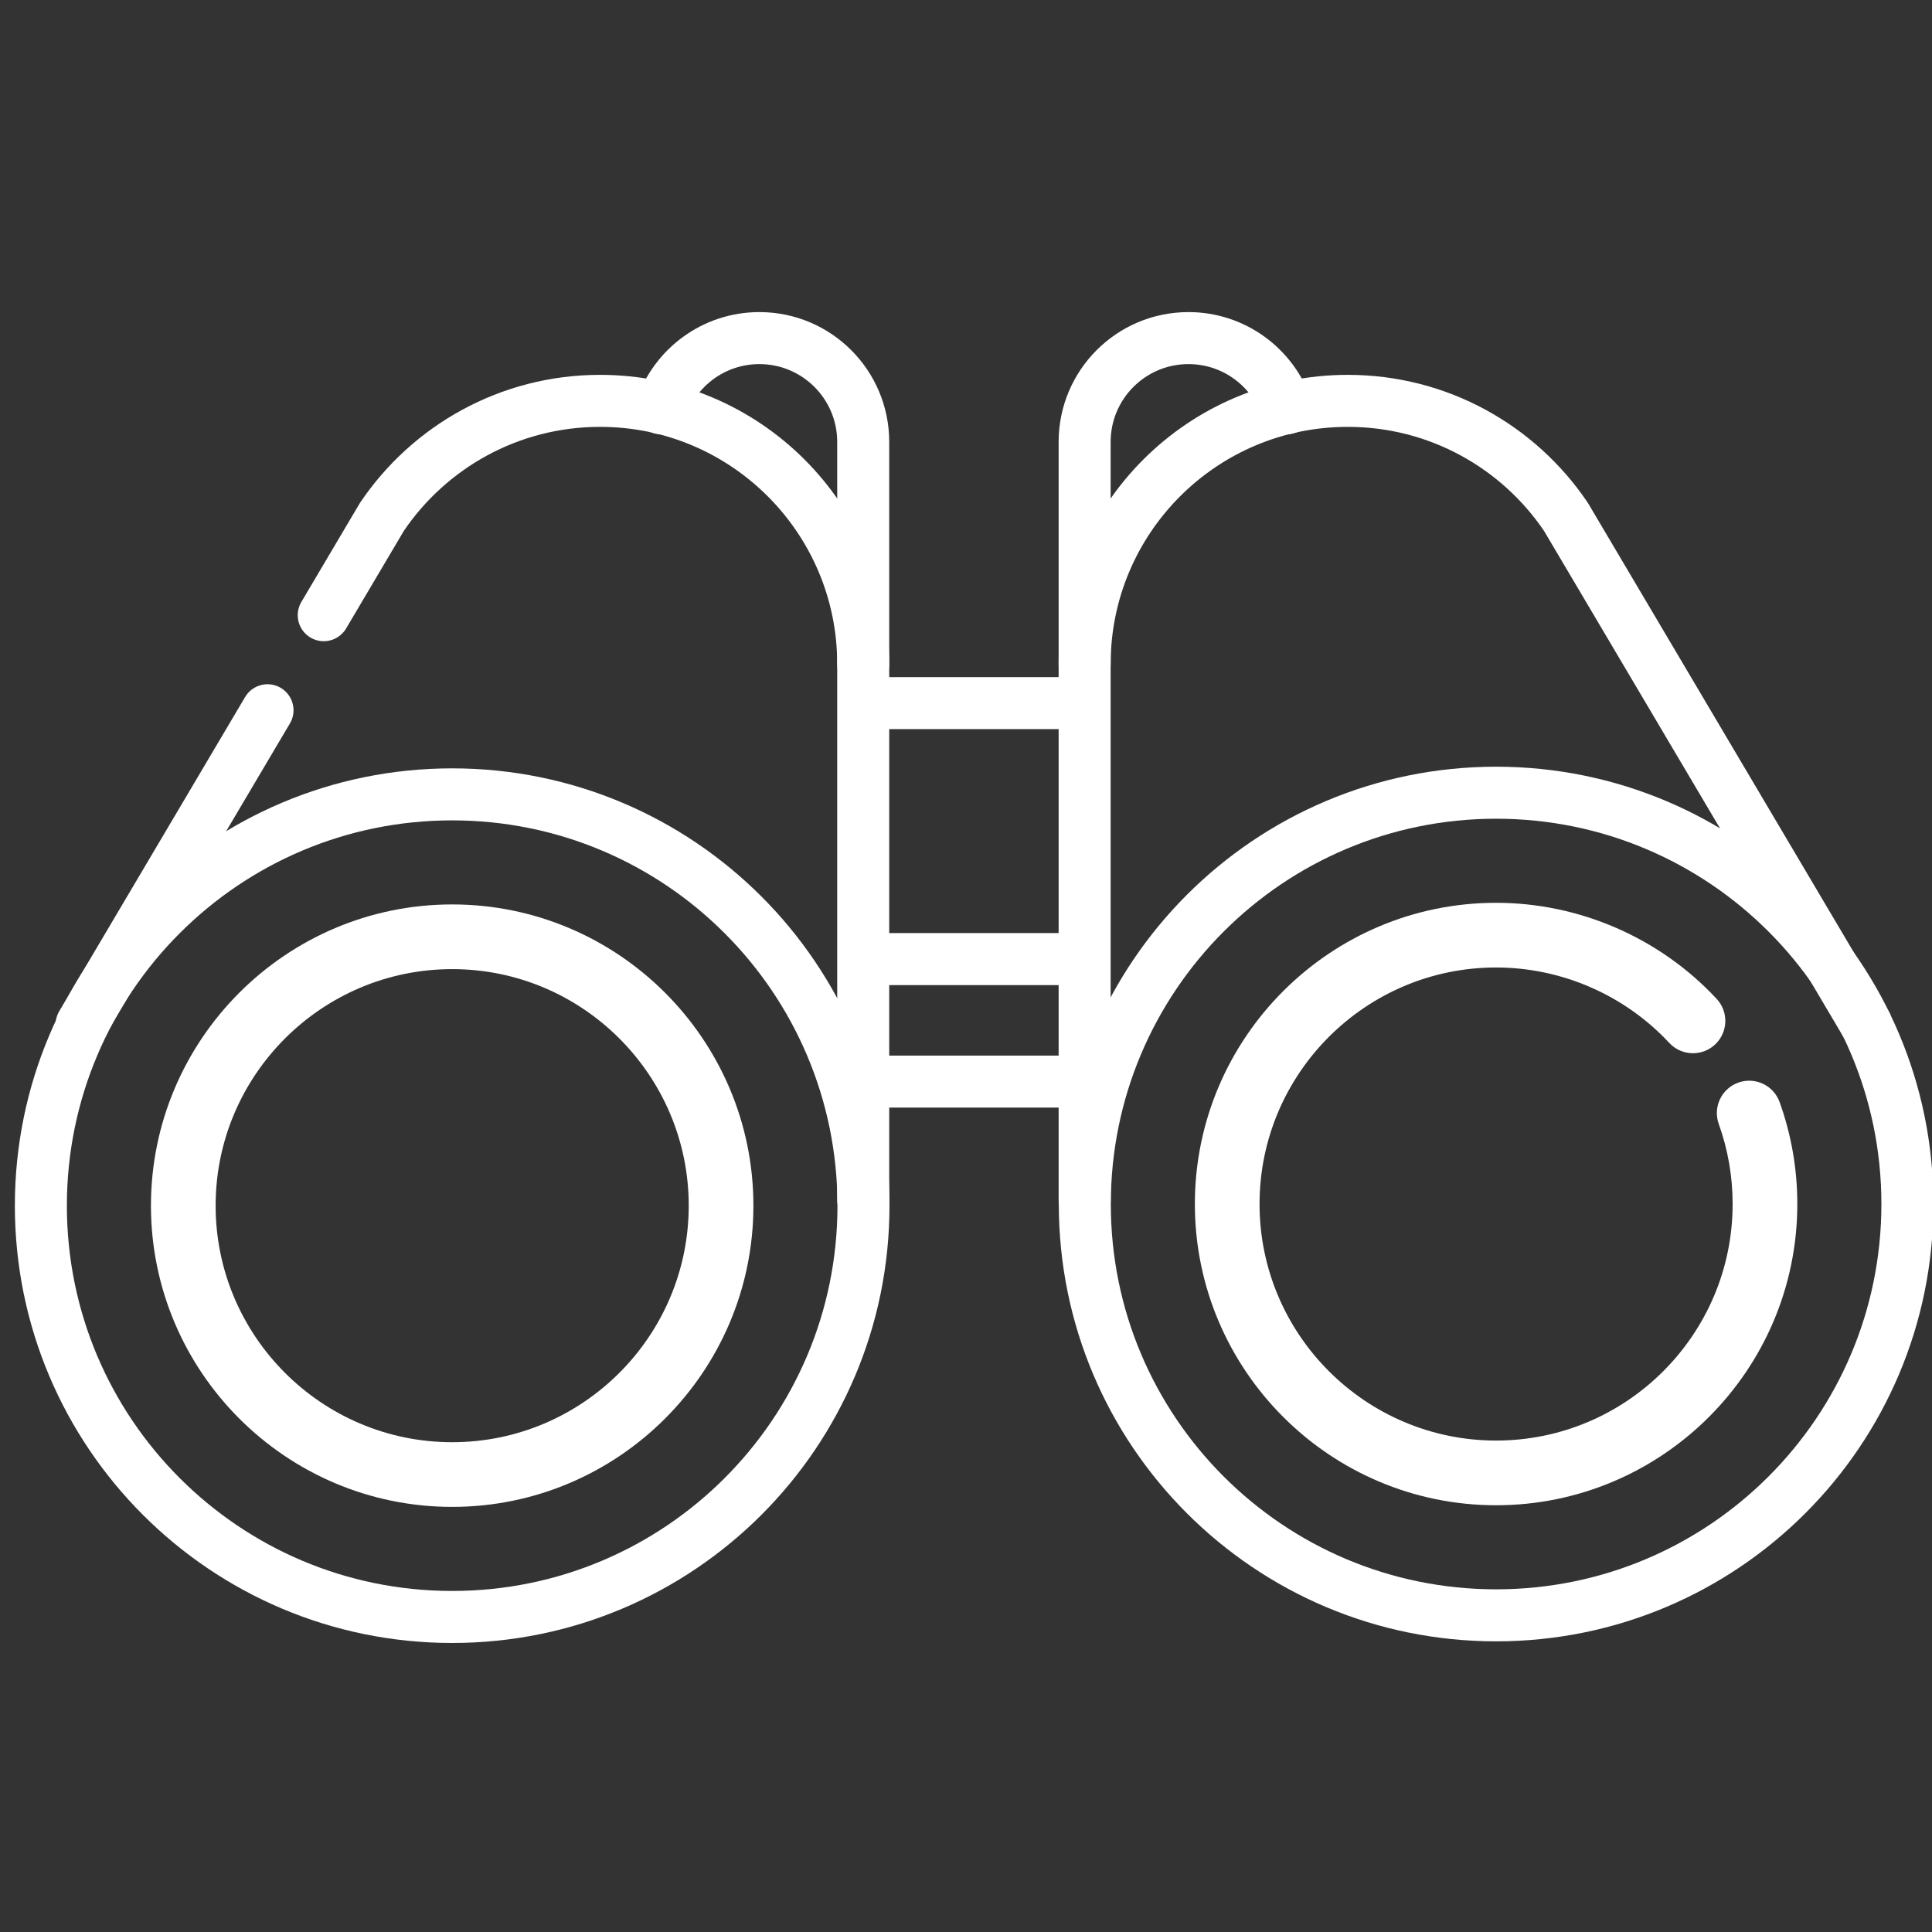 <?xml version="1.0" encoding="UTF-8"?>
<svg width="130px" height="130px" viewBox="0 0 130 130" version="1.1" xmlns="http://www.w3.org/2000/svg" xmlns:xlink="http://www.w3.org/1999/xlink">
    <rect x="0" y="0" width="130" height="130" fill="#333333" stroke="none"/>
    <!-- Generator: Sketch 51 (57462) - http://www.bohemiancoding.com/sketch -->
    <title>Vision_w</title>
    <desc>Created with Sketch.</desc>
    <defs></defs>
    <g id="Vision_w" stroke="none" stroke-width="1" fill="none" fill-rule="evenodd">
        <g id="Group-25" transform="translate(2, 22)">
            <path d="M117.747,52.159 C117.34,51.028 116.094,50.441 114.963,50.847 C113.832,51.254 113.245,52.501 113.652,53.632 C114.271,55.354 114.585,57.166 114.585,59.016 C114.585,67.793 107.445,74.932 98.668,74.932 C89.892,74.932 82.752,67.793 82.752,59.016 C82.752,50.24 89.892,43.1 98.668,43.1 C103.073,43.1 107.321,44.95 110.323,48.177 C111.142,49.056 112.519,49.106 113.399,48.287 C114.279,47.469 114.329,46.092 113.51,45.212 C109.687,41.103 104.278,38.748 98.668,38.748 C87.493,38.748 78.4,47.84 78.4,59.016 C78.4,70.193 87.493,79.285 98.668,79.285 C109.845,79.285 118.937,70.193 118.937,59.016 C118.937,56.663 118.537,54.355 117.747,52.159" id="Fill-1" fill="#FFFFFF"></path>
            <path d="M28.426,38.857 C17.249,38.857 8.157,47.95 8.157,59.126 C8.157,70.302 17.249,79.395 28.426,79.395 C39.602,79.395 48.695,70.302 48.695,59.126 C48.695,47.95 39.602,38.857 28.426,38.857 M28.426,75.043 C19.649,75.043 12.509,67.903 12.509,59.126 C12.509,50.349 19.649,43.21 28.426,43.21 C37.202,43.21 44.343,50.349 44.343,59.126 C44.343,67.903 37.202,75.043 28.426,75.043" id="Fill-3" fill="#FFFFFF"></path>
            <path d="M126.345,59.017 C126.345,74.302 113.954,86.692 98.67,86.692 C83.385,86.692 70.994,74.302 70.994,59.017 C70.994,43.733 83.385,31.34 98.67,31.34 C113.954,31.34 126.345,43.733 126.345,59.017 Z" id="Stroke-5" stroke="#FFFFFF" stroke-width="3.5" stroke-linecap="round" stroke-linejoin="round"></path>
            <path d="M70.983,22.677 C70.983,12.9 78.91,4.973 88.688,4.973 C94.799,4.973 100.187,8.069 103.369,12.779 L123.576,46.935" id="Stroke-7" stroke="#FFFFFF" stroke-width="3.5" stroke-linecap="round" stroke-linejoin="round"></path>
            <path d="M84.58,5.472 C83.64,2.725 81.035,0.75 77.969,0.75 C74.111,0.75 70.983,3.878 70.983,7.737 L70.983,58.749" id="Stroke-9" stroke="#FFFFFF" stroke-width="3.5" stroke-linecap="round" stroke-linejoin="round"></path>
            <path d="M0.75,59.127 C0.75,74.411 13.141,86.802 28.426,86.802 C43.71,86.802 56.101,74.411 56.101,59.127 C56.101,43.842 43.71,31.451 28.426,31.451 C13.141,31.451 0.75,43.842 0.75,59.127 Z" id="Stroke-11" stroke="#FFFFFF" stroke-width="3.5" stroke-linecap="round" stroke-linejoin="round"></path>
            <path d="M16,25.791 L3.491,46.935" id="Stroke-13" stroke="#FFFFFF" stroke-width="3.5" stroke-linecap="round" stroke-linejoin="round"></path>
            <path d="M56.084,22.677 C56.084,12.9 48.157,4.973 38.379,4.973 C32.268,4.973 26.88,8.069 23.698,12.779 L19.784,19.395" id="Stroke-15" stroke="#FFFFFF" stroke-width="3.5" stroke-linecap="round" stroke-linejoin="round"></path>
            <path d="M42.487,5.472 C43.428,2.725 46.032,0.75 49.098,0.75 C52.956,0.75 56.084,3.878 56.084,7.737 L56.084,58.749" id="Stroke-17" stroke="#FFFFFF" stroke-width="3.5" stroke-linecap="round" stroke-linejoin="round"></path>
            <path d="M56.296,25.311 L70.671,25.311" id="Stroke-19" stroke="#FFFFFF" stroke-width="3.5" stroke-linecap="round" stroke-linejoin="round"></path>
            <path d="M56.296,42.536 L70.671,42.536" id="Stroke-21" stroke="#FFFFFF" stroke-width="3.5" stroke-linecap="round" stroke-linejoin="round"></path>
            <path d="M56.296,50.778 L70.671,50.778" id="Stroke-23" stroke="#FFFFFF" stroke-width="3.5" stroke-linecap="round" stroke-linejoin="round"></path>
        </g>
    </g>
</svg>